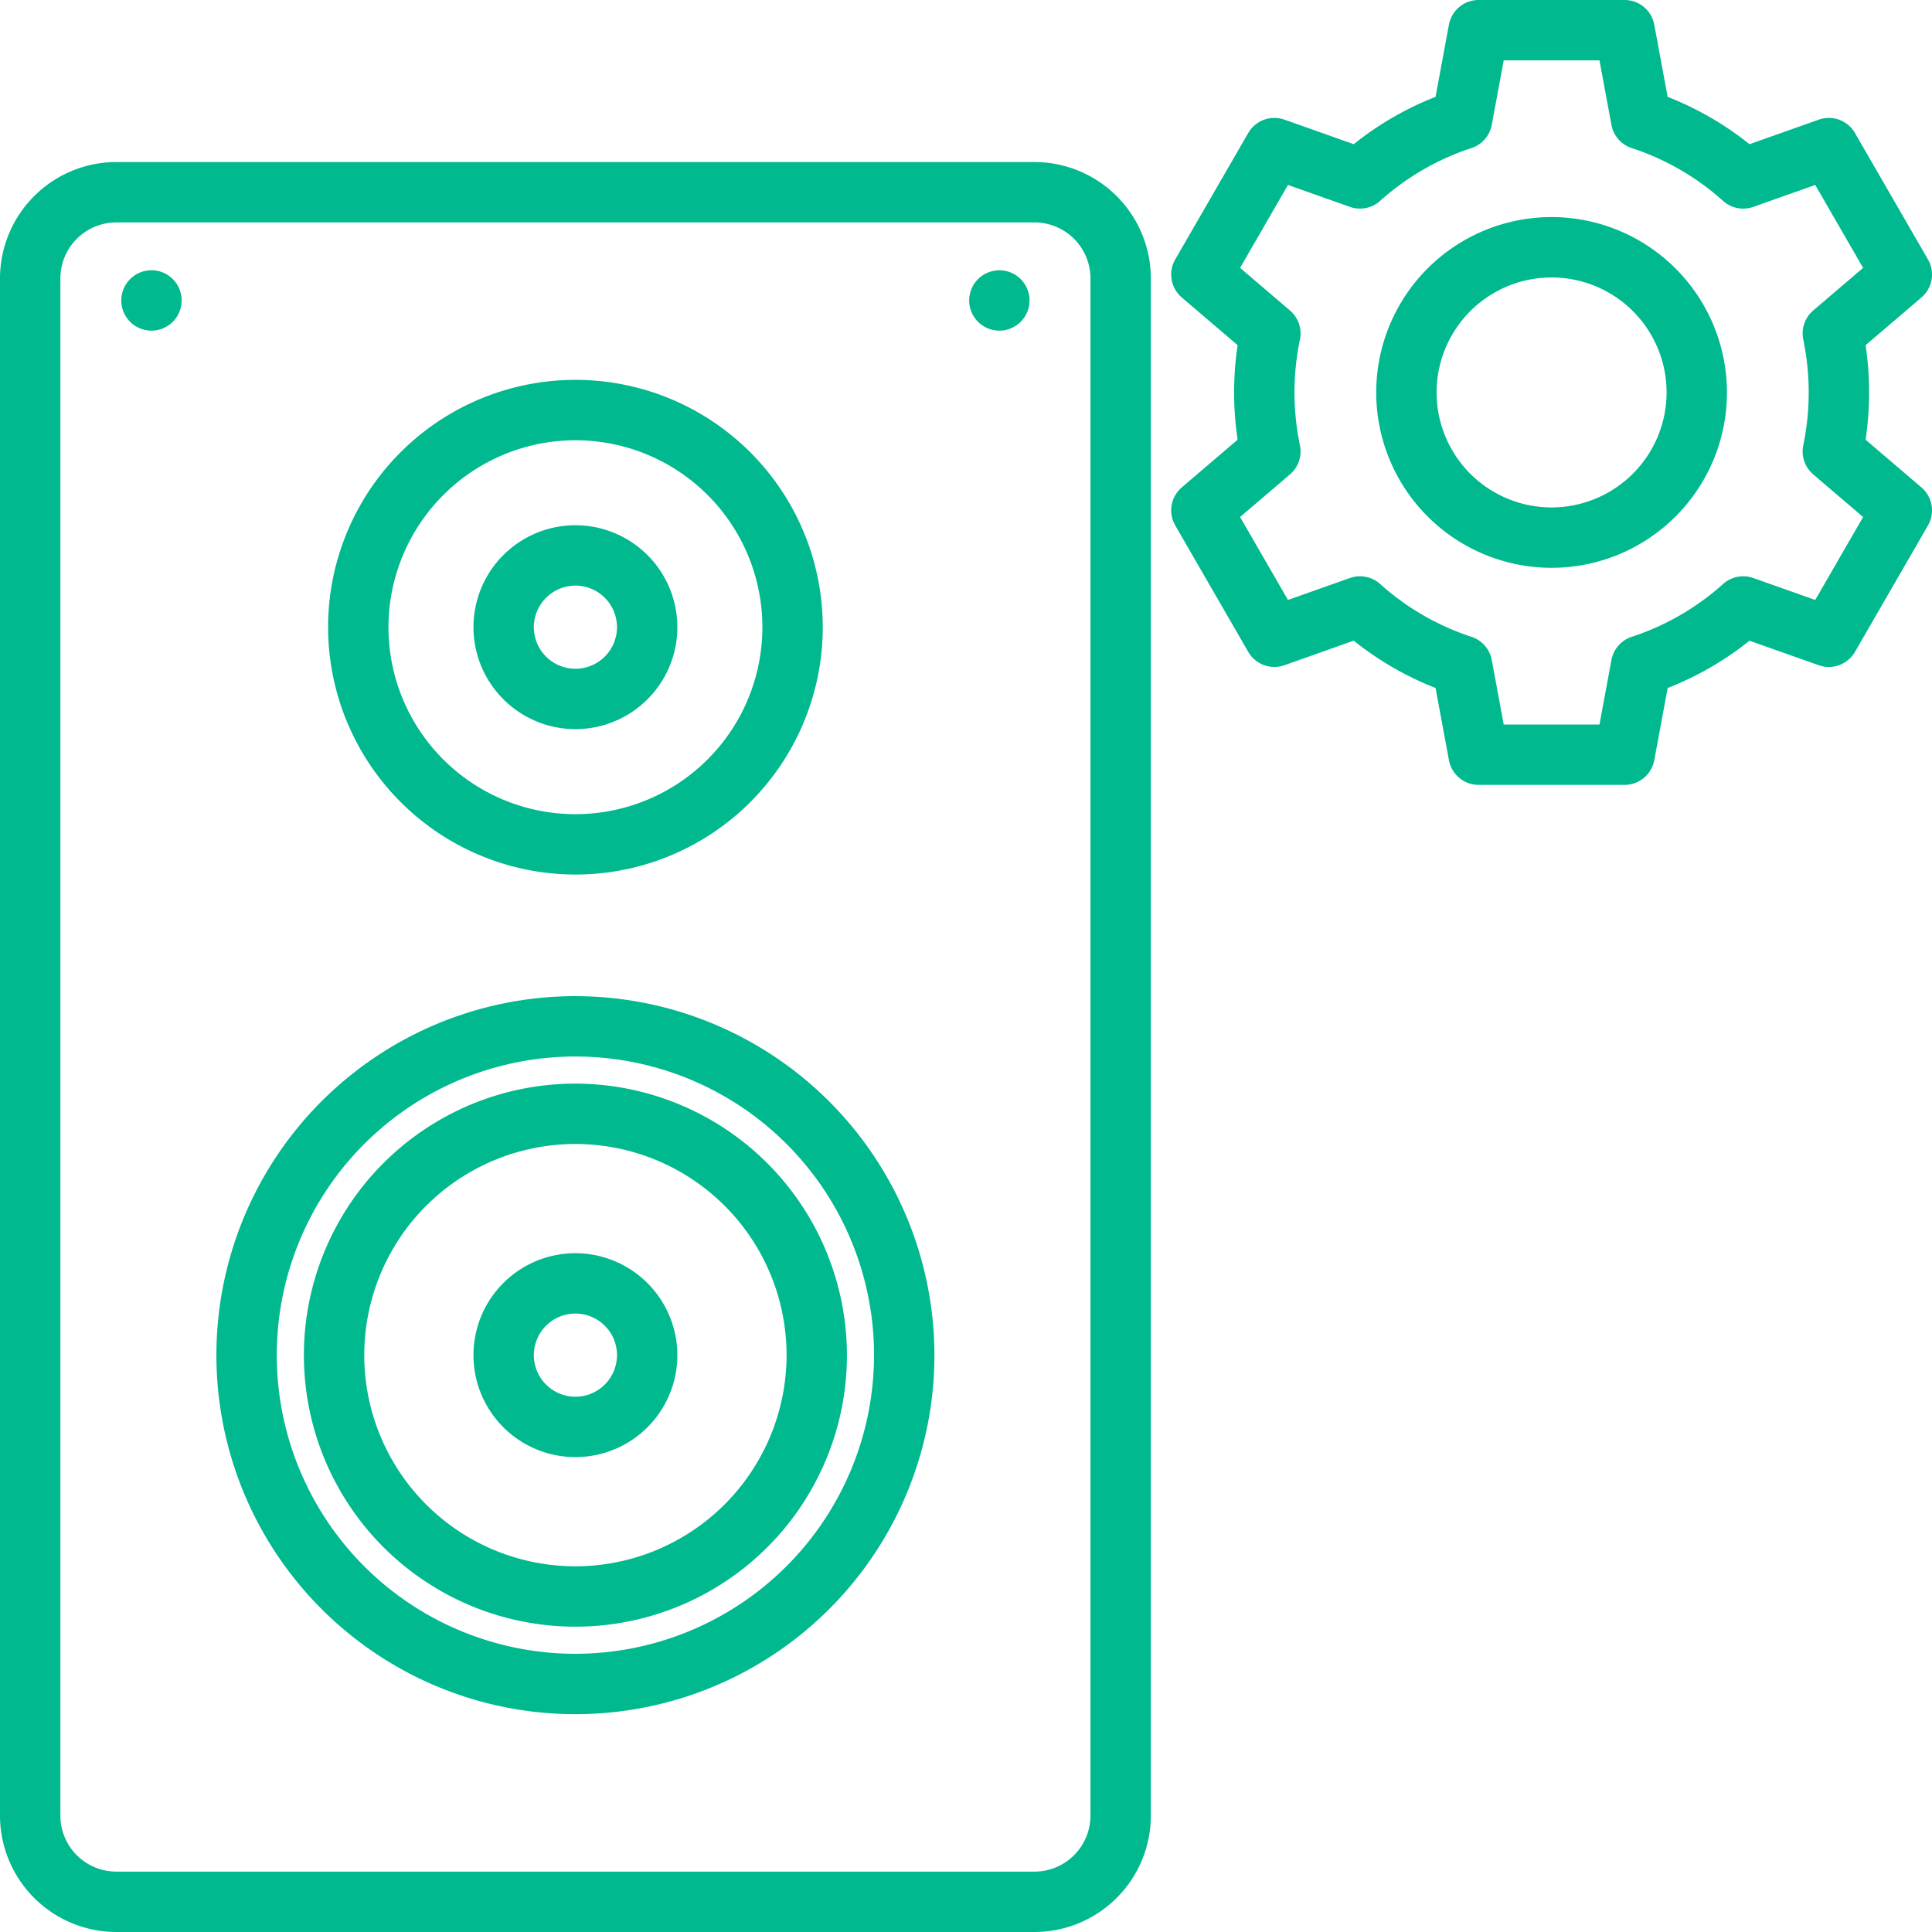 <svg xmlns="http://www.w3.org/2000/svg" id="Layer_1" data-name="Layer 1" viewBox="0 0 512 512" width="300" height="300" version="1.1" xmlns:xlink="http://www.w3.org/1999/xlink" xmlns:svgjs="http://svgjs.dev/svgjs"><g width="100%" height="100%" transform="matrix(1,0,0,1,0,0)"><path d="M304.984,481.164V73.777a30.871,30.871,0,0,0-30.836-30.836H30.835A30.871,30.871,0,0,0,0,73.777V481.164A30.871,30.871,0,0,0,30.835,512H274.148A30.871,30.871,0,0,0,304.984,481.164ZM16,481.164V73.777A14.853,14.853,0,0,1,30.835,58.941H274.148a14.853,14.853,0,0,1,14.836,14.836V481.164A14.852,14.852,0,0,1,274.148,496H30.835A14.852,14.852,0,0,1,16,481.164ZM152.492,263.99a95.141,95.141,0,1,0,95.14,95.141A95.249,95.249,0,0,0,152.492,263.99Zm0,174.281a79.141,79.141,0,1,1,79.14-79.14A79.23,79.23,0,0,1,152.492,438.271Zm0-206.51a65.546,65.546,0,1,0-65.546-65.546A65.62,65.62,0,0,0,152.492,231.761Zm0-115.091a49.546,49.546,0,1,1-49.546,49.545A49.6,49.6,0,0,1,152.492,116.67Zm0,170.5a71.957,71.957,0,1,0,71.956,71.957A72.038,72.038,0,0,0,152.492,287.174Zm0,127.914a55.957,55.957,0,1,1,55.956-55.957A56.021,56.021,0,0,1,152.492,415.088Zm0-82.974a27.017,27.017,0,1,0,27.016,27.017A27.047,27.047,0,0,0,152.492,332.114Zm0,38.033a11.017,11.017,0,1,1,11.016-11.016A11.029,11.029,0,0,1,152.492,370.147Zm0-176.916a27.016,27.016,0,1,0-27.017-27.016A27.047,27.047,0,0,0,152.492,193.231Zm0-38.032a11.016,11.016,0,1,1-11.017,11.016A11.029,11.029,0,0,1,152.492,155.2ZM272.69,78.06a8.234,8.234,0,0,1,0,3.129,8.548,8.548,0,0,1-.46,1.491,7.611,7.611,0,0,1-.74,1.38,7.766,7.766,0,0,1-.99,1.22,8.29,8.29,0,0,1-2.6,1.73,8.651,8.651,0,0,1-1.49.46,8.432,8.432,0,0,1-1.57.15,8.006,8.006,0,0,1-8-8,8.259,8.259,0,0,1,.16-1.56,8.105,8.105,0,0,1,.46-1.5,8.287,8.287,0,0,1,.73-1.38,7.314,7.314,0,0,1,1-1.21,8.07,8.07,0,0,1,7.22-2.19,7.784,7.784,0,0,1,1.49.46,7.508,7.508,0,0,1,1.38.73,7.827,7.827,0,0,1,1.22,1,7.258,7.258,0,0,1,.99,1.21,8.34,8.34,0,0,1,.74,1.38A8.945,8.945,0,0,1,272.69,78.06Zm-224.71,0a7.729,7.729,0,0,1,0,3.129,7.743,7.743,0,0,1-.45,1.491,7.611,7.611,0,0,1-.74,1.38,7.766,7.766,0,0,1-.99,1.22,8.015,8.015,0,0,1-11.32,0,8.375,8.375,0,0,1-.99-1.22,7.611,7.611,0,0,1-.74-1.38,7.743,7.743,0,0,1-.45-1.491,7.729,7.729,0,0,1,0-3.129,8.071,8.071,0,0,1,.45-1.5,8.34,8.34,0,0,1,.74-1.38,7.791,7.791,0,0,1,.99-1.21,7.991,7.991,0,0,1,11.32,0,7.258,7.258,0,0,1,.99,1.21,8.34,8.34,0,0,1,.74,1.38A8.071,8.071,0,0,1,47.98,78.06Zm462.948-9.309-19.343-33.5a8,8,0,0,0-9.6-3.541l-18.355,6.5a83.284,83.284,0,0,0-21.688-12.54L438.4,6.542A8,8,0,0,0,430.533,0H391.848a8,8,0,0,0-7.867,6.542l-3.544,19.125a83.333,83.333,0,0,0-21.688,12.54l-18.355-6.5a8,8,0,0,0-9.6,3.541l-19.342,33.5a8,8,0,0,0,1.732,10.083l14.8,12.639a84.834,84.834,0,0,0,0,25.054l-14.8,12.639a8,8,0,0,0-1.732,10.083l19.342,33.5a8,8,0,0,0,9.6,3.541l18.354-6.5a83.315,83.315,0,0,0,21.69,12.541l3.543,19.124A8,8,0,0,0,391.848,208h38.685a8,8,0,0,0,7.866-6.542l3.544-19.121a83.345,83.345,0,0,0,21.692-12.543l18.352,6.5a8,8,0,0,0,9.6-3.541l19.343-33.5a8,8,0,0,0-1.732-10.083l-14.8-12.64a84.737,84.737,0,0,0,0-25.053l14.8-12.639A8,8,0,0,0,510.928,68.751ZM477.887,90a68.724,68.724,0,0,1,0,28,8,8,0,0,0,2.635,7.719l13.223,11.294-12.689,21.978-16.409-5.81a8,8,0,0,0-8.008,1.582,67.693,67.693,0,0,1-24.218,14,8,8,0,0,0-5.374,6.144L423.879,192H398.5l-3.168-17.095a8,8,0,0,0-5.375-6.144,67.664,67.664,0,0,1-24.213-14,8,8,0,0,0-8.009-1.582l-16.411,5.811-12.689-21.978,13.222-11.293A8,8,0,0,0,344.493,118a68.747,68.747,0,0,1,0-28,8,8,0,0,0-2.636-7.719L328.636,70.989l12.689-21.978,16.412,5.811a8.006,8.006,0,0,0,8.008-1.582,67.678,67.678,0,0,1,24.213-14,8,8,0,0,0,5.375-6.144L398.5,16H423.88l3.168,17.1a8,8,0,0,0,5.375,6.144,67.665,67.665,0,0,1,24.212,14,8,8,0,0,0,8.009,1.583l16.412-5.811,12.689,21.978L480.522,82.282A8,8,0,0,0,477.887,90Zm-66.7-32.472A46.473,46.473,0,1,0,457.663,104,46.525,46.525,0,0,0,411.19,57.527Zm0,76.946A30.473,30.473,0,1,1,441.663,104,30.507,30.507,0,0,1,411.19,134.473Z" fill="#00b98e" fill-opacity="1" data-original-color="#000000ff" stroke="none" stroke-opacity="1"/></g></svg>